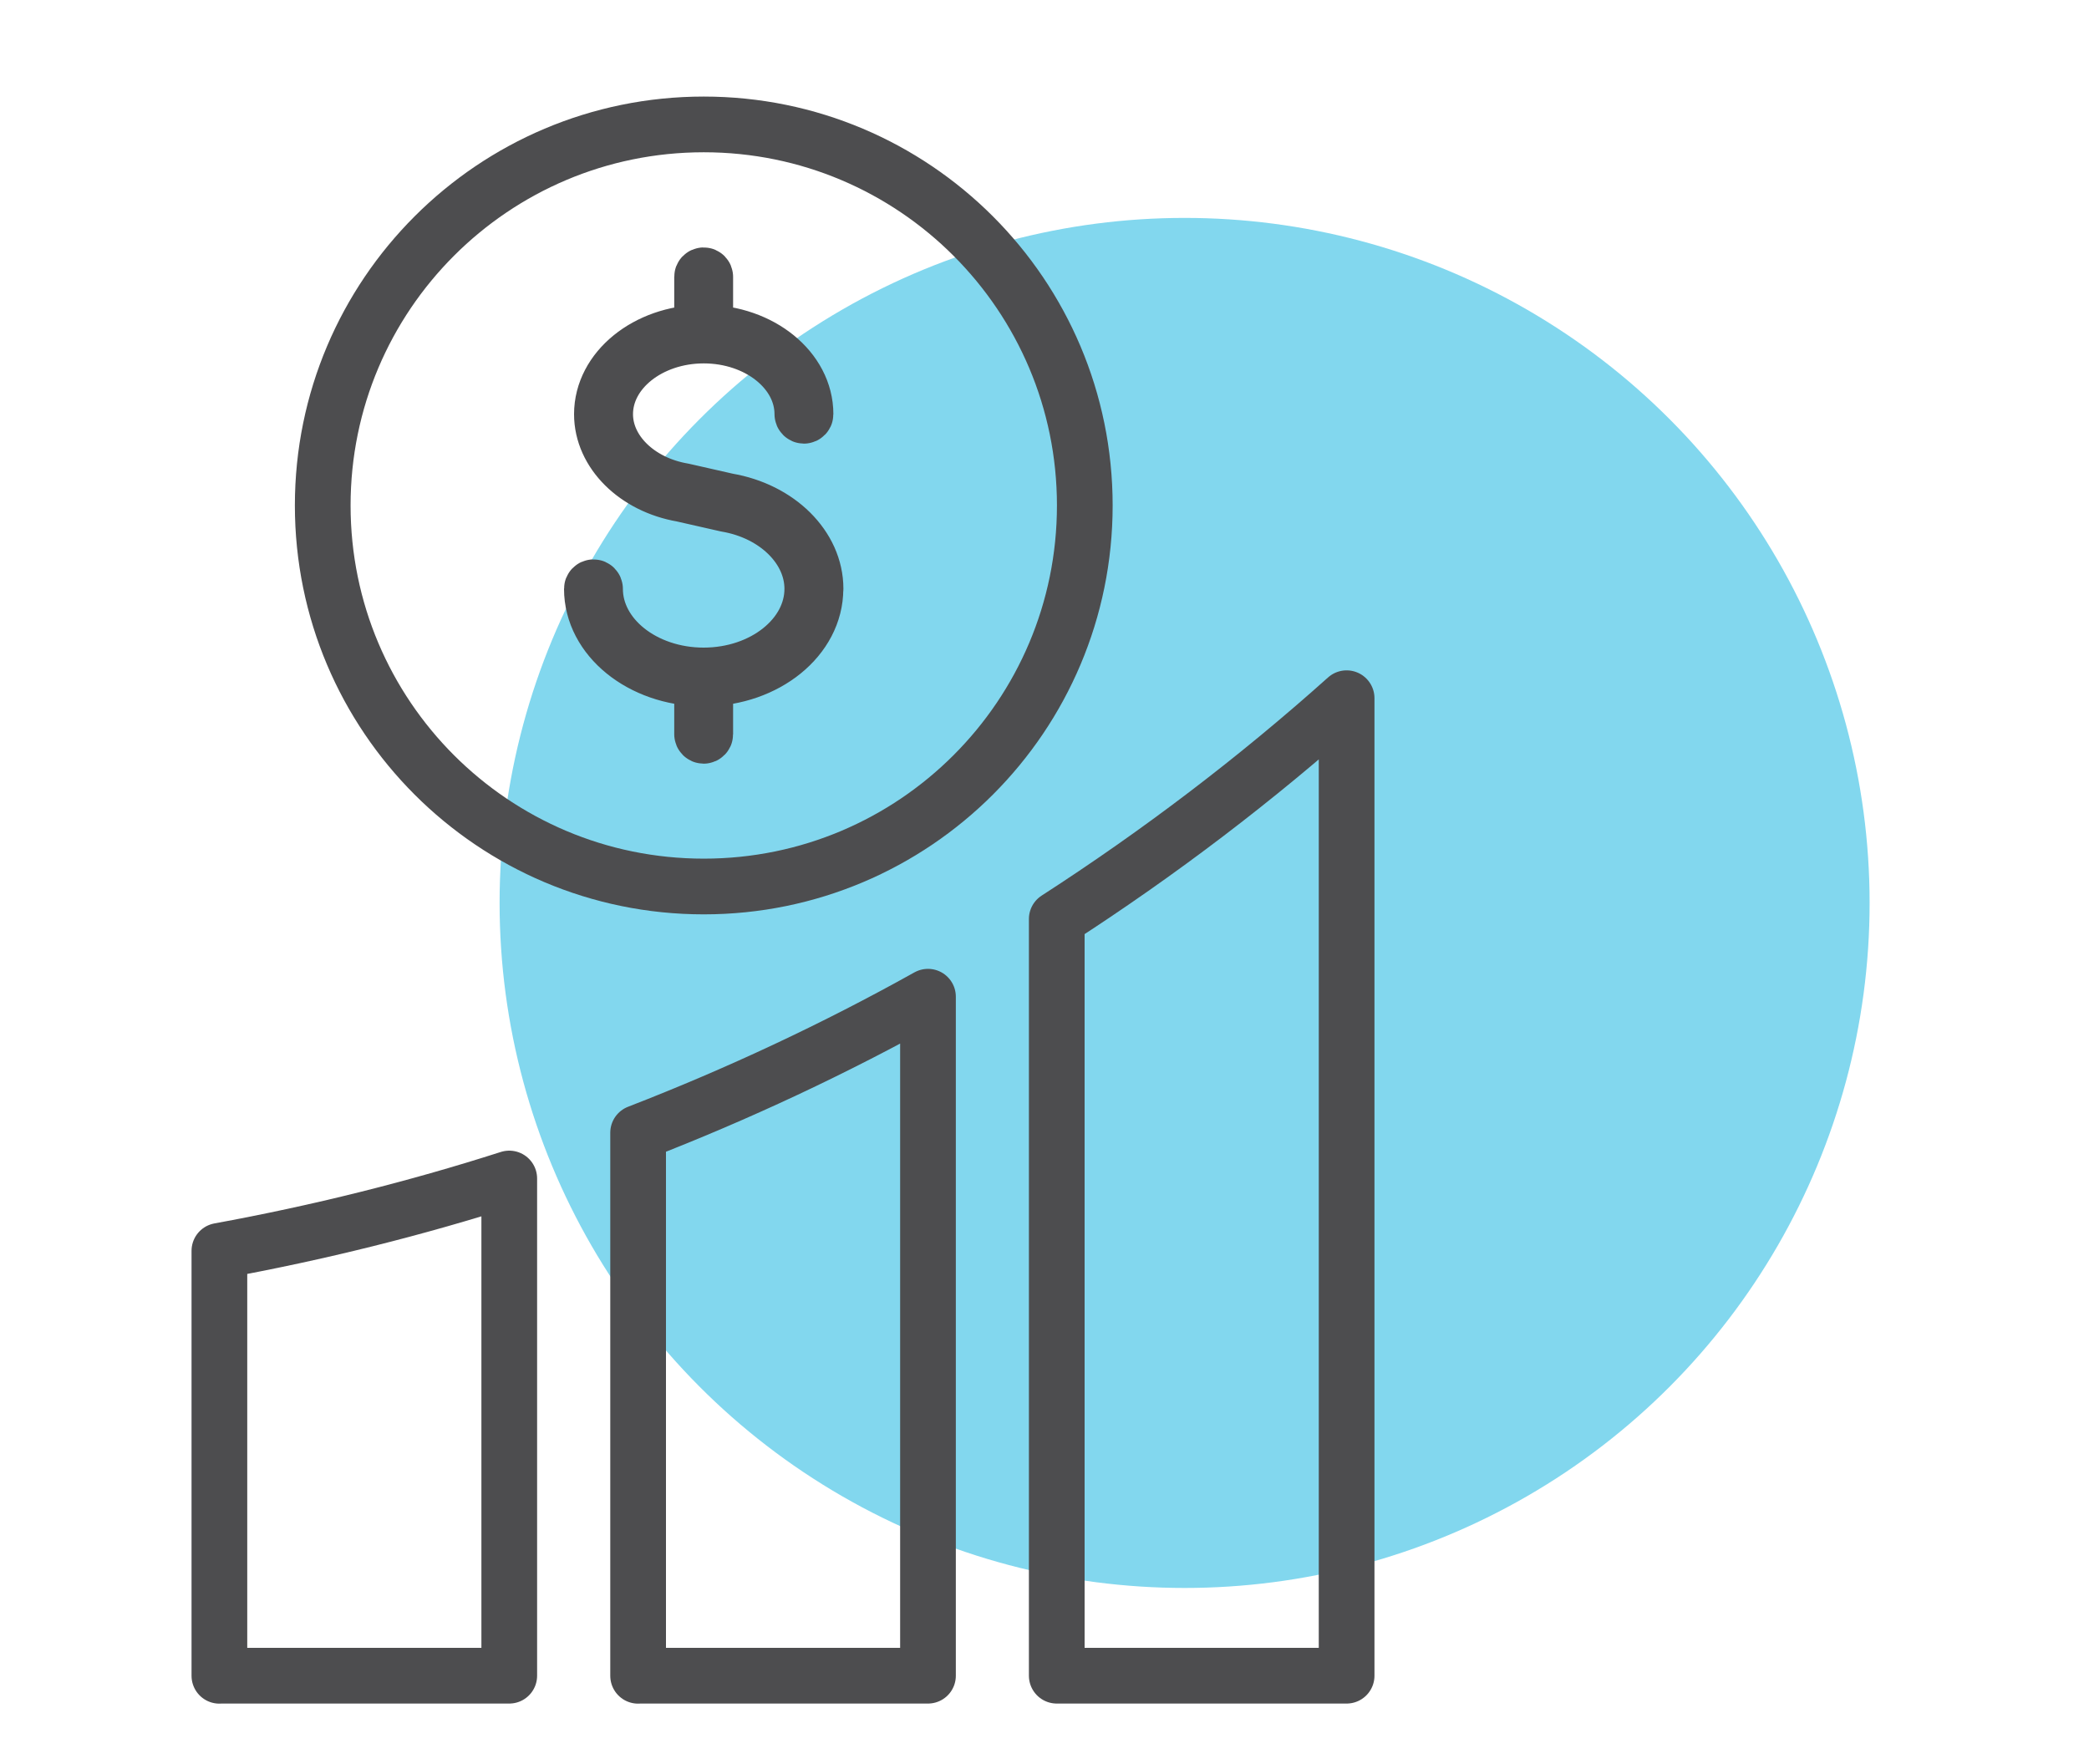 <?xml version="1.0" encoding="utf-8"?>
<svg xmlns="http://www.w3.org/2000/svg" xmlns:xlink="http://www.w3.org/1999/xlink" id="Layer_1" viewBox="0 0 225 190">
  <defs>
    <style>.cls-1{fill:#82d7ee;}.cls-1,.cls-2{stroke-width:0px;}.cls-2,.cls-3{fill:none;}.cls-3{stroke:#4d4d4f;stroke-linecap:round;stroke-linejoin:round;stroke-width:6px;}.cls-4{clip-path:url(#clippath);}</style>
    <clipPath id="clippath">
      <rect class="cls-2" width="225" height="190"/>
    </clipPath>
  </defs>
  <g class="cls-4">
    <circle class="cls-1" cx="127.59" cy="97.25" r="73.78"/>
    <path class="cls-3" d="m113.82,180.48h31.22v-105.28c-9.74,8.72-20.19,16.66-31.22,23.78v81.49Zm-45.09,0h31.22v-73.13c-10,5.58-20.43,10.47-31.22,14.65v58.49Zm-45.1,0h31.22v-53.55c-10.14,3.25-20.56,5.84-31.22,7.79v45.77Z"/>
    <path class="cls-3" d="m87.84,63.41c0-4.54-4.01-8.51-9.51-9.45l-4.76-1.08c-4.86-.83-8.39-4.31-8.39-8.27,0-4.67,4.76-8.47,10.62-8.47s10.62,3.8,10.62,8.47c0,.09.08.17.17.17s.17-.08.17-.17c0-4.81-4.83-8.72-10.8-8.79v-6c0-.09-.07-.17-.17-.17s-.17.08-.17.17v6c-5.96.08-10.79,3.98-10.79,8.79,0,4.13,3.65,7.75,8.66,8.61l4.76,1.08c5.35.91,9.24,4.75,9.24,9.12,0,5.14-5.25,9.33-11.7,9.33s-11.7-4.18-11.7-9.33c0-.09-.08-.17-.17-.17s-.17.08-.17.17c0,5.29,5.31,9.58,11.87,9.66v6c0,.09.08.17.17.17s.17-.08.17-.17v-6c6.56-.08,11.87-4.37,11.87-9.66Zm29-8.97c0,22.67-18.37,41.04-41.04,41.04s-41.04-18.37-41.04-41.04S53.14,13.4,75.8,13.4s41.04,18.37,41.04,41.04Z"/>
  </g>
</svg>